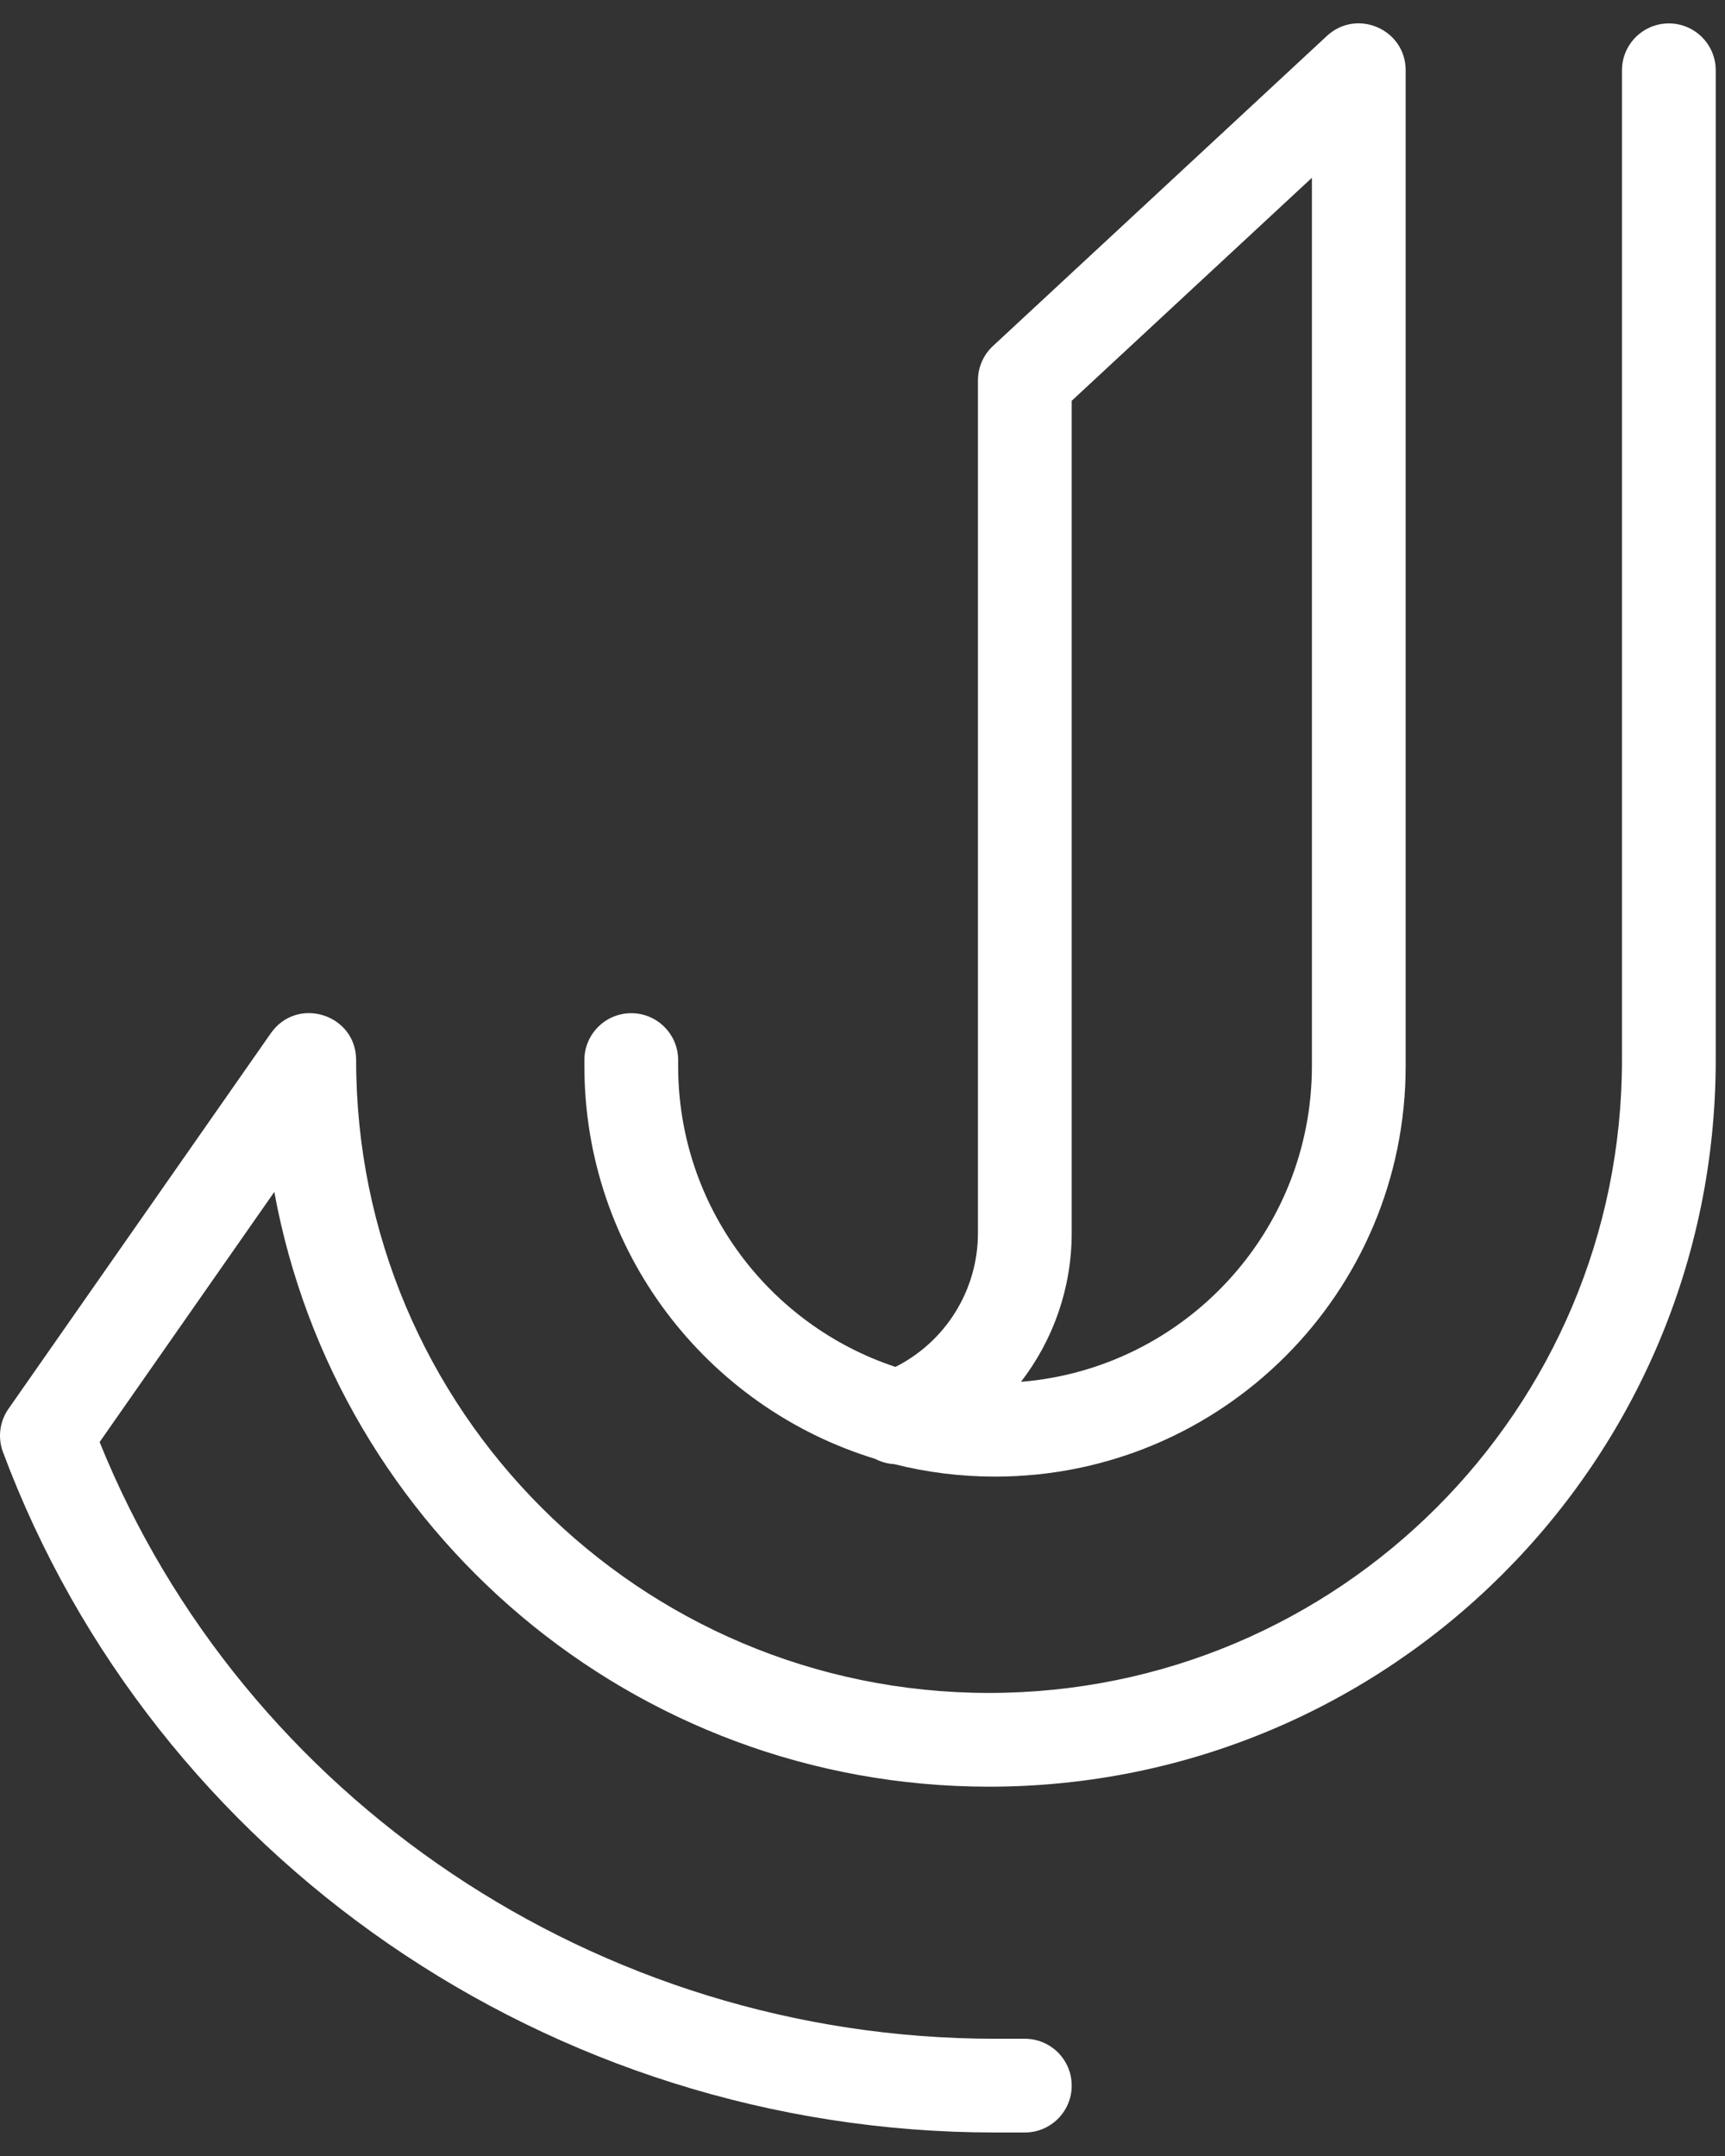 <svg xmlns="http://www.w3.org/2000/svg" width="40" height="50" viewBox="0 0 40 50">
  <rect x="0" y="0" width="40" height="50" fill="#333333" stroke="none"/>
  <g fill="#FFFFFF">
    <path d="M6.361,27.642 C7.799,35.489 14.673,41.435 22.935,41.435 C32.241,41.435 39.785,33.89 39.785,24.584 L39.785,1.63 C39.785,1.03 39.298,0.543 38.698,0.543 C38.098,0.543 37.611,1.03 37.611,1.63 L37.611,24.584 C37.611,32.69 31.04,39.261 22.935,39.261 C14.829,39.261 8.258,32.69 8.258,24.584 C8.258,23.521 6.889,23.09 6.28,23.962 L0.196,32.673 C-0.009,32.966 -0.056,33.341 0.069,33.676 C3.565,43.042 12.733,49.455 23.073,49.455 L23.764,49.455 C24.364,49.455 24.851,48.968 24.851,48.368 C24.851,47.767 24.364,47.281 23.764,47.281 L23.073,47.281 C13.84,47.281 5.633,41.675 2.31,33.443 L6.361,27.642 Z"/>
    <path d="M30.421,24.722 L30.421,4.123 L24.851,9.295 L24.851,28.594 C24.851,29.879 24.418,31.082 23.675,32.046 C27.451,31.74 30.421,28.578 30.421,24.722 Z M22.677,28.594 L22.677,8.821 C22.677,8.518 22.803,8.23 23.025,8.024 L30.768,0.834 C31.463,0.188 32.595,0.681 32.595,1.63 L32.595,24.722 C32.595,29.981 28.331,34.244 23.073,34.244 C22.266,34.244 21.484,34.144 20.736,33.955 C20.587,33.918 20.439,33.876 20.292,33.832 C16.387,32.639 13.551,29.012 13.551,24.722 L13.551,24.584 C13.551,23.984 14.038,23.497 14.638,23.497 C15.238,23.497 15.725,23.984 15.725,24.584 L15.725,24.722 C15.725,27.974 17.837,30.732 20.764,31.7 C20.873,31.736 20.983,31.77 21.095,31.801 C21.724,31.977 22.387,32.07 23.073,32.07 C23.275,32.07 23.476,32.062 23.675,32.046 C23.042,32.866 22.185,33.512 21.179,33.888 C21.033,33.943 20.882,33.964 20.736,33.955 C20.58,33.946 20.429,33.904 20.292,33.832 C20.064,33.712 19.878,33.511 19.78,33.25 C19.57,32.688 19.856,32.062 20.418,31.852 C20.537,31.807 20.652,31.757 20.764,31.7 C21.919,31.119 22.677,29.928 22.677,28.594 Z"/>
  </g>
</svg>
